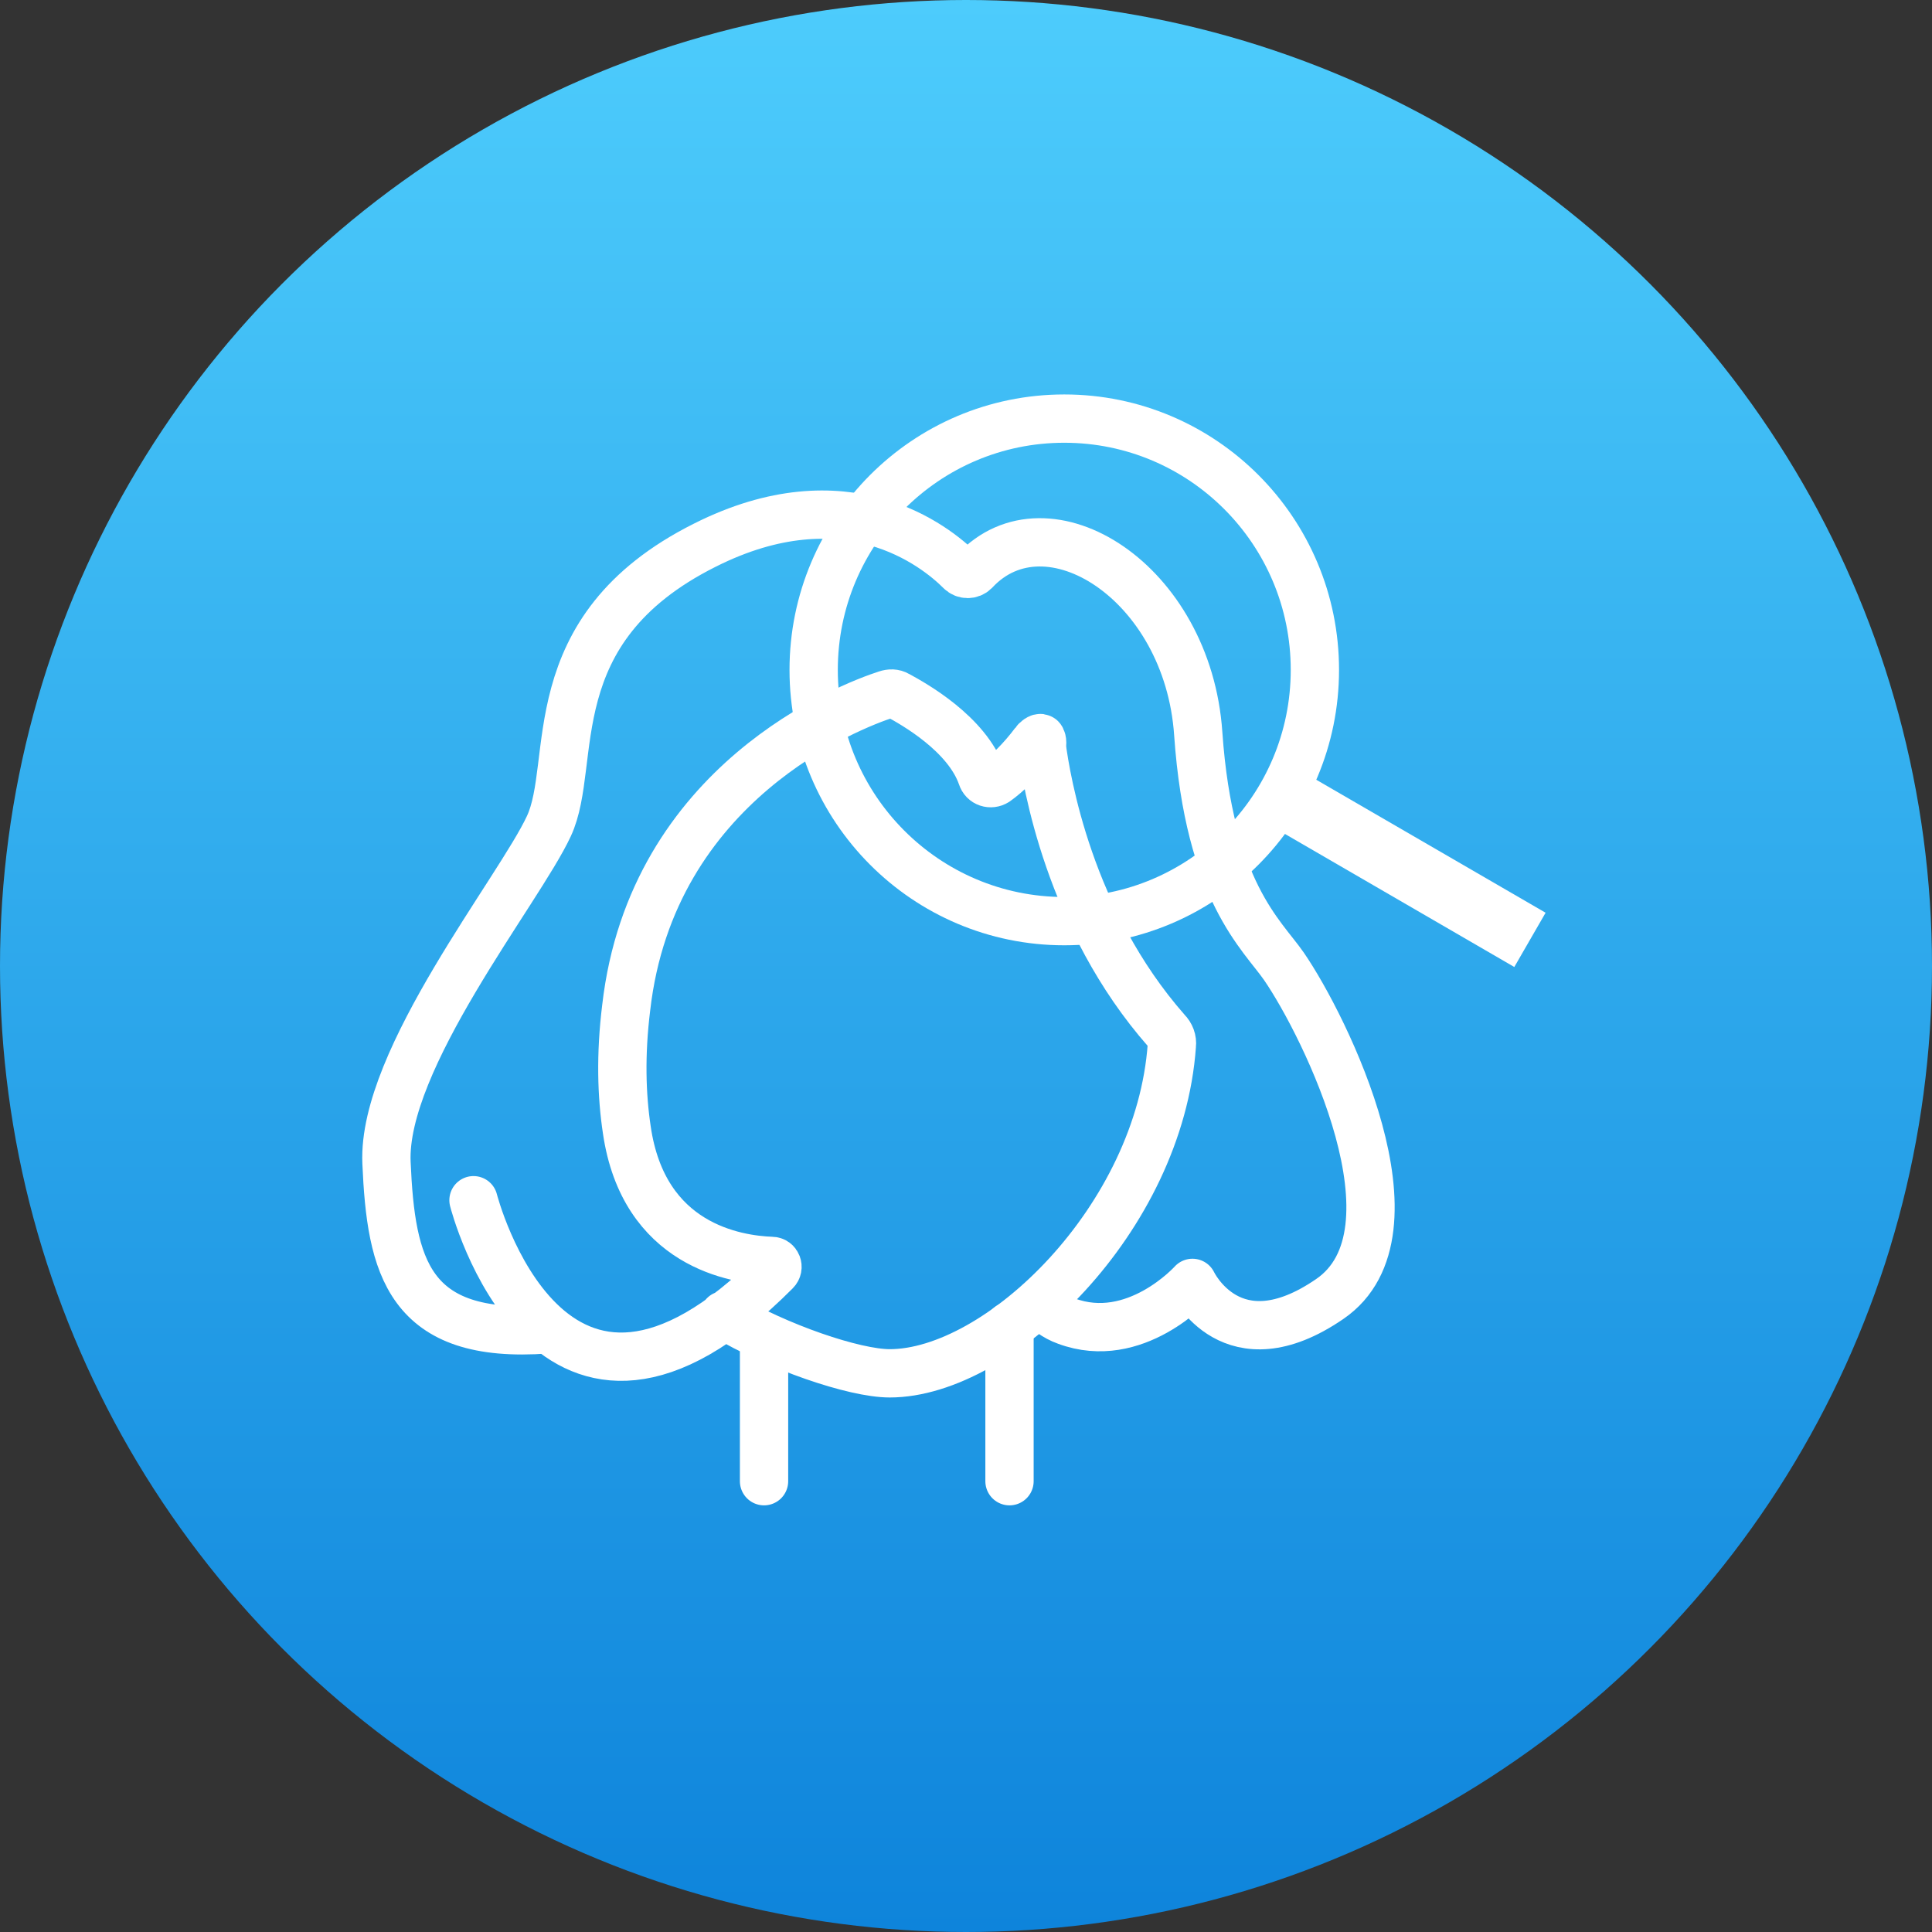 <?xml version="1.0" encoding="UTF-8"?> <svg xmlns="http://www.w3.org/2000/svg" width="60" height="60" viewBox="0 0 60 60" fill="none"><rect x="0" y="0" width="60" height="60" fill="#333333" stroke="none"/><circle cx="30" cy="30" r="30" fill="url(#paint0_linear_2894_438)"></circle><path d="M33.052 28.607C37.35 28.607 40.835 25.113 40.835 20.804C40.835 16.494 37.35 13 33.052 13C28.753 13 25.269 16.494 25.269 20.804C25.269 25.113 28.753 28.607 33.052 28.607Z" stroke="white" stroke-width="1.5" stroke-miterlimit="10" stroke-linecap="round" stroke-linejoin="round"></path><path d="M40.154 23.796L39.183 25.48L47.028 30.031L48 28.346L40.154 23.796Z" fill="white"></path><path d="M16.985 41.285C12.664 41.606 12.143 39.32 12.003 36.11C11.863 32.9 16.125 27.644 17.045 25.658C17.966 23.692 16.645 19.56 21.887 16.932C26.269 14.725 29.05 16.952 29.831 17.734C29.951 17.855 30.151 17.855 30.271 17.734C32.512 15.327 36.893 18.055 37.213 22.79C37.554 27.684 39.194 29.028 39.874 30.011C41.155 31.877 44.316 38.276 41.295 40.343C38.254 42.429 37.033 39.841 37.033 39.841C37.033 39.841 35.253 41.827 33.112 41.025C32.772 40.904 32.492 40.684 32.272 40.463" stroke="white" stroke-width="1.5" stroke-miterlimit="10" stroke-linecap="round" stroke-linejoin="round"></path><path d="M22.488 40.844C24.128 41.828 26.529 42.65 27.63 42.65C31.031 42.65 36.013 37.855 36.393 32.459C36.413 32.299 36.353 32.138 36.233 32.018C33.192 28.567 32.492 24.214 32.352 23.171C32.392 23.01 32.332 22.93 32.332 22.93C32.292 22.89 32.172 22.99 32.132 23.051C31.711 23.612 31.271 24.034 30.931 24.274C30.771 24.375 30.551 24.314 30.491 24.114C30.031 22.79 28.39 21.867 27.87 21.586C27.77 21.526 27.65 21.526 27.53 21.566C26.409 21.927 20.247 24.294 19.447 31.296C19.266 32.76 19.306 34.024 19.466 35.087C19.987 38.678 22.848 39.119 23.968 39.159C24.128 39.159 24.208 39.36 24.088 39.48C17.066 46.542 14.705 37.274 14.705 37.274" stroke="white" stroke-width="1.5" stroke-miterlimit="10" stroke-linecap="round" stroke-linejoin="round"></path><path d="M32.351 23.17C32.311 23.13 32.271 23.11 32.211 23.07" stroke="white" stroke-width="1.5" stroke-miterlimit="10" stroke-linecap="round" stroke-linejoin="round"></path><path d="M23.728 41.507V46" stroke="white" stroke-width="1.5" stroke-miterlimit="10" stroke-linecap="round" stroke-linejoin="round"></path><path d="M31.351 41.185V46" stroke="white" stroke-width="1.5" stroke-miterlimit="10" stroke-linecap="round" stroke-linejoin="round"></path><defs><linearGradient id="paint0_linear_2894_438" x1="30" y1="0" x2="30" y2="60" gradientUnits="userSpaceOnUse"><stop stop-color="#4DCCFC"></stop><stop offset="1" stop-color="#0E84DB"></stop></linearGradient></defs></svg> 